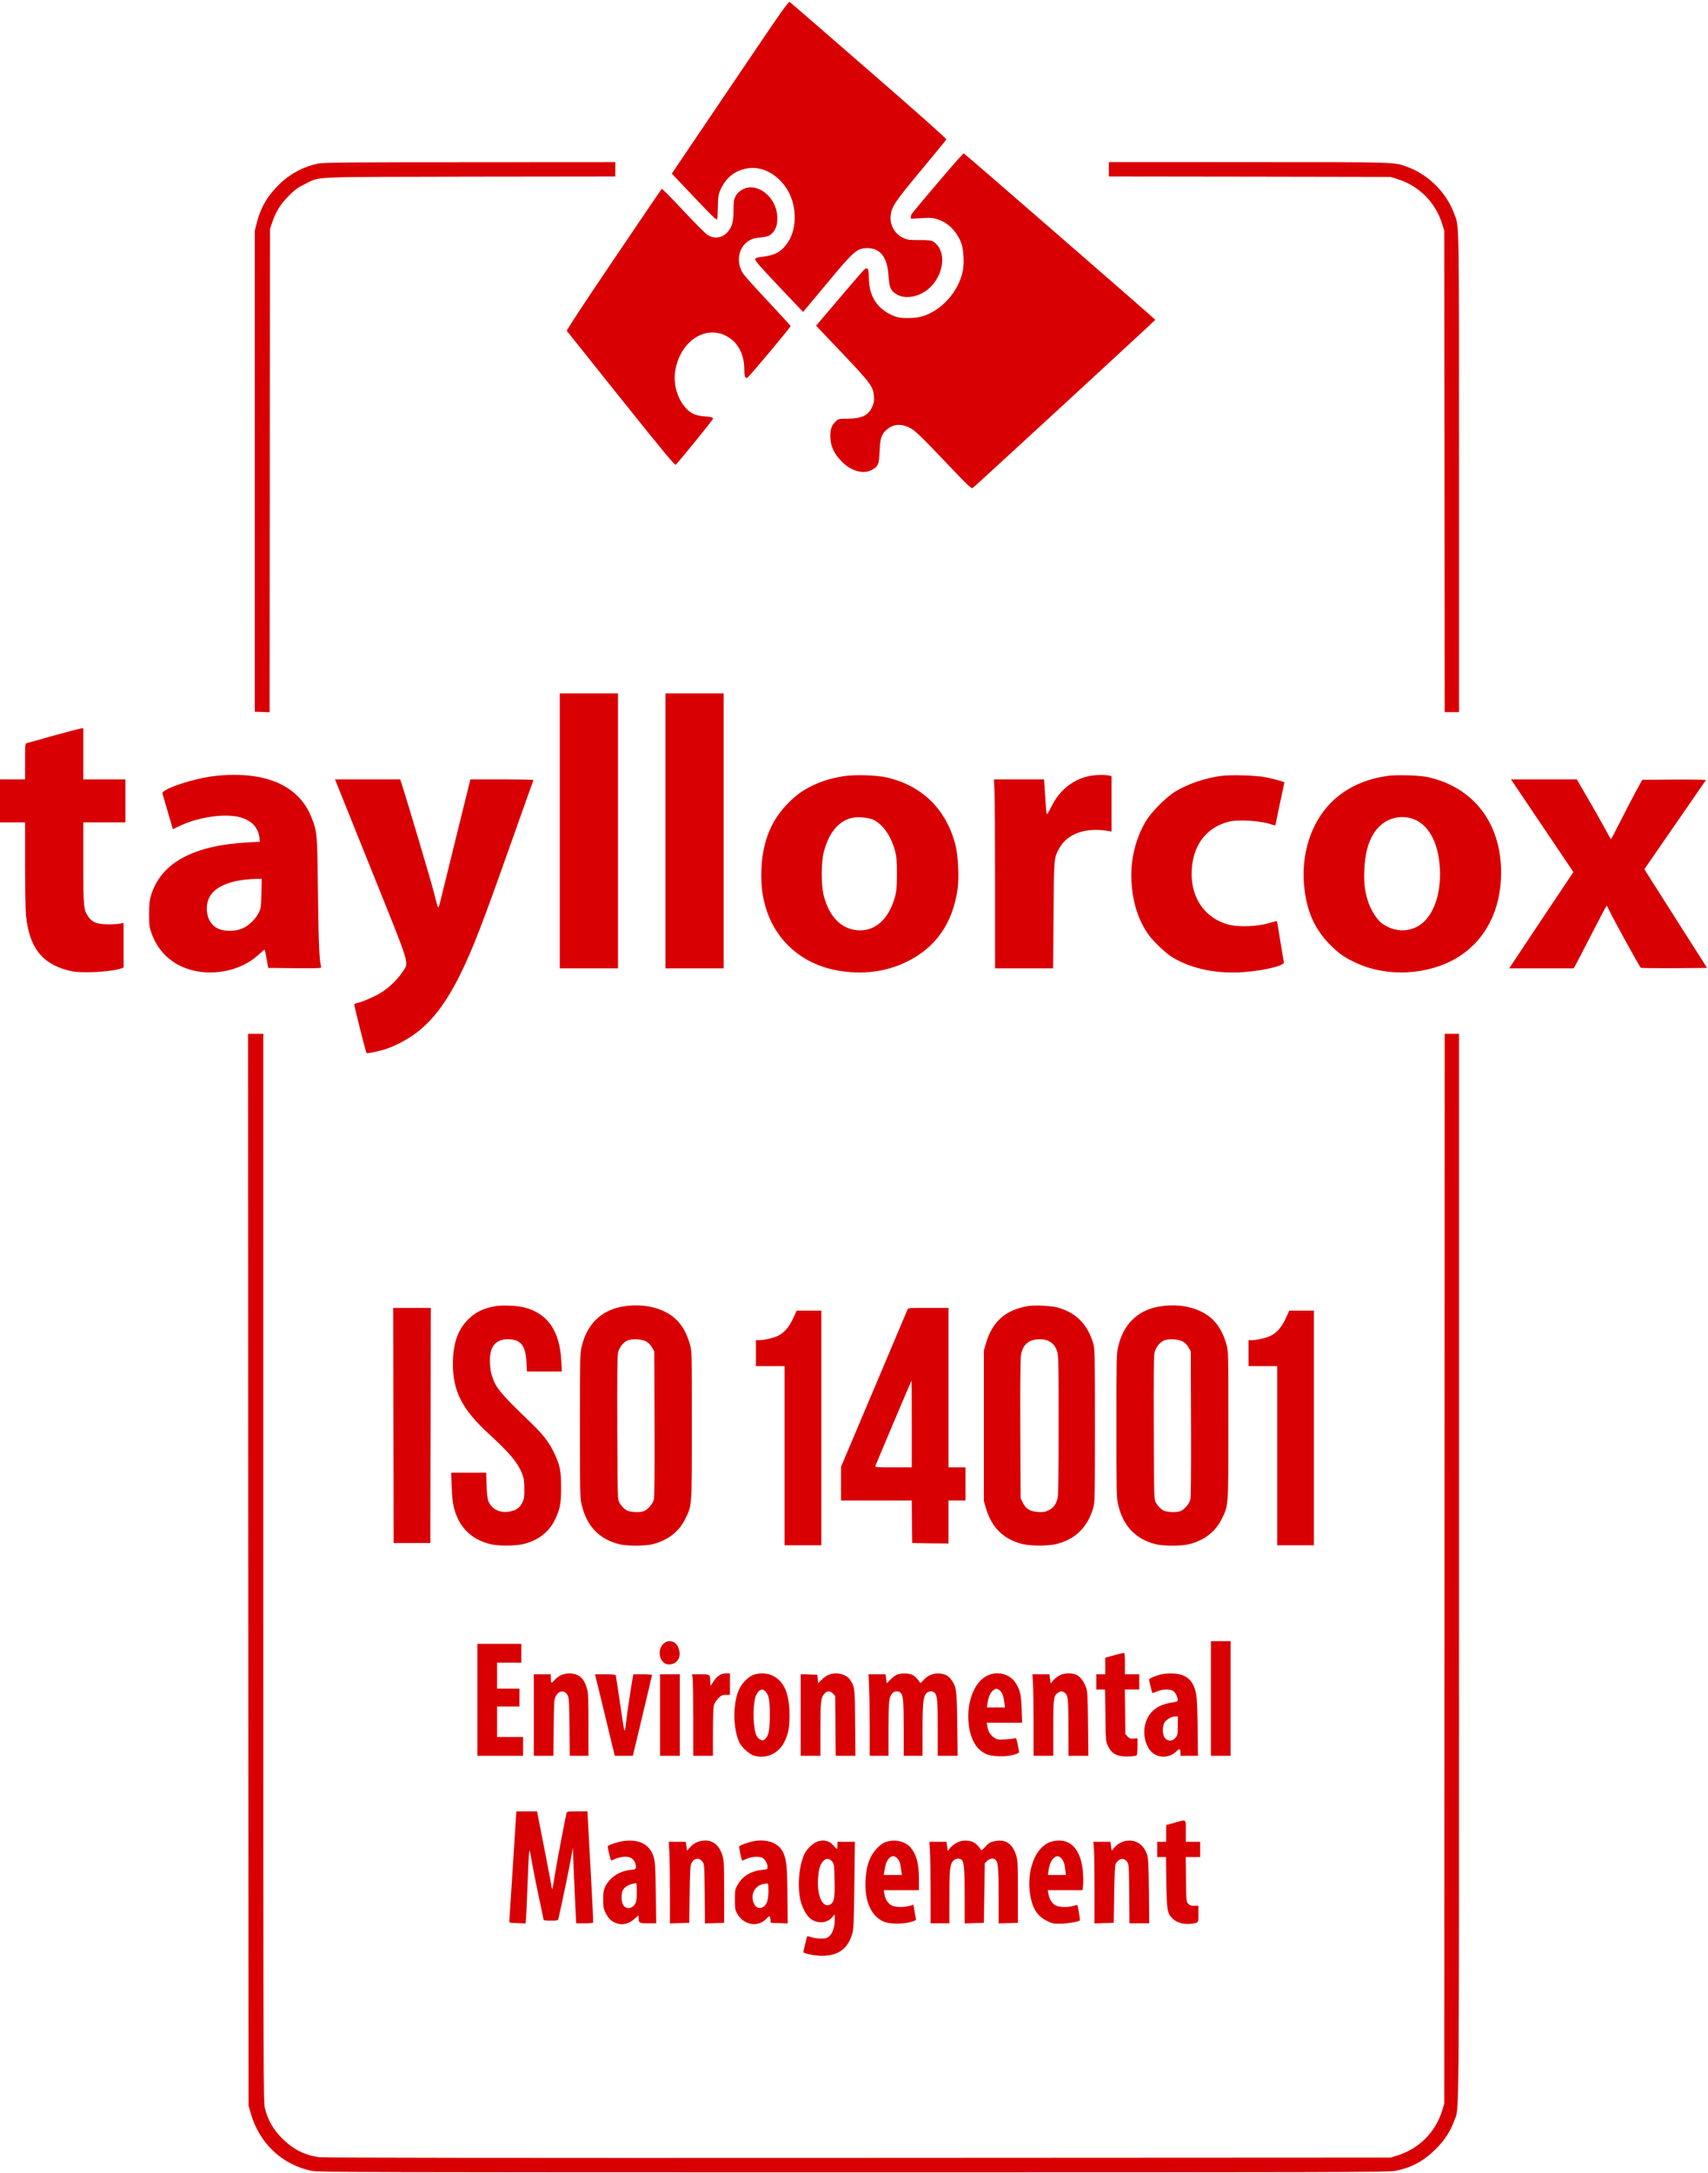 <?xml version="1.0" standalone="no"?>
<!DOCTYPE svg PUBLIC "-//W3C//DTD SVG 20010904//EN"
 "http://www.w3.org/TR/2001/REC-SVG-20010904/DTD/svg10.dtd">
<svg version="1.0" xmlns="http://www.w3.org/2000/svg"
 width="1907pt" height="2426pt" viewBox="0 0 1907 2426"
 preserveAspectRatio="xMidYMid meet">

<g transform="translate(0,2426) scale(0.1,-0.1)"
fill="#D90003" stroke="none">
<path d="M8349 23577 c-250 -369 -543 -803 -651 -963 l-197 -292 231 -244
c235 -247 264 -275 275 -264 4 4 7 64 8 134 1 98 6 137 20 172 61 150 162 235
307 260 162 28 331 -58 440 -224 114 -175 122 -433 20 -593 -69 -107 -140
-150 -275 -167 -80 -10 -92 -14 -95 -31 -2 -14 63 -90 229 -265 127 -135 248
-262 268 -283 l38 -39 266 319 c304 366 336 393 453 393 143 0 221 -102 234
-305 9 -141 27 -178 105 -218 81 -41 200 -26 298 36 210 135 266 449 99 559
-22 15 -50 18 -157 18 -115 0 -136 3 -180 24 -97 45 -155 150 -140 256 13 97
52 155 339 499 153 183 279 338 282 345 3 8 -325 300 -863 767 -478 415 -875
760 -884 766 -13 11 -78 -79 -470 -660z"/>
<path d="M10503 22258 c-343 -404 -333 -392 -333 -417 l0 -23 118 7 c101 6
125 4 180 -13 117 -37 213 -133 264 -263 26 -69 36 -224 18 -311 -46 -236
-244 -454 -466 -513 -69 -19 -204 -21 -266 -5 -70 19 -155 69 -204 122 -78 84
-114 188 -114 333 0 88 -14 108 -53 73 -14 -13 -105 -117 -203 -233 -98 -115
-212 -251 -255 -300 l-77 -91 289 -304 c319 -336 348 -375 357 -485 4 -52 0
-72 -20 -117 -44 -96 -115 -130 -270 -132 -107 -1 -107 -1 -141 -34 -46 -45
-61 -94 -55 -186 6 -95 40 -166 118 -250 104 -111 244 -154 339 -104 76 39 85
60 92 211 6 150 21 192 86 246 76 63 169 64 272 3 47 -28 130 -108 363 -354
267 -281 304 -317 319 -305 27 19 2038 1871 2038 1877 0 6 -2126 1854 -2139
1858 -4 2 -120 -129 -257 -290z"/>
<path d="M3550 22434 c-156 -33 -303 -110 -417 -217 -142 -135 -220 -265 -266
-444 l-22 -88 0 -2685 0 -2685 82 -3 83 -3 2 2698 3 2698 27 80 c40 116 92
199 185 292 66 66 99 90 175 127 180 88 6 80 1841 84 l1627 2 0 80 0 80 -1627
-1 c-1353 0 -1639 -3 -1693 -15z"/>
<path d="M12380 22370 l0 -80 1573 -2 1572 -3 75 -23 c242 -75 427 -259 502
-502 l23 -75 3 -2687 2 -2688 80 0 80 0 0 2674 c0 2893 3 2736 -53 2888 -86
237 -288 439 -525 525 -149 55 -90 53 -1773 53 l-1559 0 0 -80z"/>
<path d="M8326 22160 c-49 -15 -96 -53 -116 -96 -16 -33 -20 -61 -20 -151 0
-121 -13 -174 -56 -231 -60 -78 -153 -96 -235 -44 -24 16 -147 139 -274 275
-126 136 -233 243 -237 239 -4 -4 -246 -360 -537 -791 -329 -486 -528 -788
-522 -795 4 -6 277 -348 606 -759 478 -597 601 -745 610 -735 71 77 415 502
415 513 0 17 -19 22 -112 29 -37 3 -84 14 -106 25 -141 72 -233 286 -204 475
57 368 392 553 636 352 85 -70 136 -191 136 -326 0 -81 9 -106 33 -97 19 7
488 568 485 578 -2 4 -113 125 -248 270 -135 144 -259 281 -276 305 -91 126
-64 302 57 377 35 21 65 30 125 36 90 9 111 18 148 61 34 41 49 101 44 180
-12 197 -194 357 -352 310z"/>
<path d="M6250 14985 l0 -1535 325 0 325 0 0 1535 0 1535 -325 0 -325 0 0
-1535z"/>
<path d="M7430 14985 l0 -1535 325 0 325 0 0 1535 0 1535 -325 0 -325 0 0
-1535z"/>
<path d="M605 16050 c-154 -44 -290 -81 -303 -85 -22 -5 -22 -6 -22 -205 l0
-200 -140 0 -140 0 0 -240 0 -240 140 0 140 0 0 -469 c0 -258 5 -514 10 -570
37 -354 174 -535 465 -612 65 -18 108 -22 230 -22 141 1 311 20 372 44 l23 9
0 248 0 249 -52 -9 c-29 -5 -93 -8 -143 -6 -107 4 -156 24 -198 84 -54 77 -57
107 -57 602 l0 452 235 0 235 0 0 240 0 240 -235 0 -235 0 0 285 0 285 -22 -1
c-13 -1 -149 -36 -303 -79z"/>
<path d="M2411 15599 c-240 -25 -612 -148 -597 -197 3 -9 21 -73 41 -142 20
-69 45 -155 56 -191 l19 -65 67 32 c222 107 528 149 698 97 118 -37 186 -112
201 -220 l6 -50 -133 -7 c-610 -32 -969 -227 -1081 -586 -19 -64 -23 -96 -23
-215 0 -127 3 -147 27 -213 70 -192 201 -324 389 -393 264 -96 603 -33 799
148 39 36 73 64 75 62 2 -3 12 -49 22 -104 l18 -100 298 -3 c281 -2 298 -1
293 15 -21 69 -29 256 -36 818 -8 687 -8 683 -70 845 -140 362 -515 526 -1069
469z m508 -1311 c-4 -155 -5 -166 -32 -220 -36 -73 -119 -150 -192 -177 -39
-15 -79 -21 -134 -21 -104 0 -171 33 -216 105 -41 67 -48 176 -15 253 58 136
249 214 534 221 l58 1 -3 -162z"/>
<path d="M9416 15595 c-132 -22 -230 -51 -335 -100 -122 -58 -198 -114 -297
-217 -190 -198 -283 -455 -284 -780 0 -140 13 -241 46 -357 109 -380 407 -644
807 -715 276 -49 541 -15 773 99 321 157 509 426 565 805 19 131 7 383 -24
501 -104 397 -373 660 -766 750 -116 27 -363 34 -485 14z m328 -483 c110 -49
202 -178 248 -347 18 -68 22 -106 22 -260 0 -154 -4 -191 -22 -258 -73 -266
-245 -404 -454 -367 -164 30 -281 160 -339 375 -32 116 -32 384 0 499 55 206
157 332 300 373 64 18 187 10 245 -15z"/>
<path d="M12131 15590 c-167 -44 -305 -160 -387 -325 -26 -52 -51 -95 -54 -95
-4 0 -10 46 -14 103 -4 56 -9 144 -13 195 l-6 92 -280 0 -280 0 6 -127 c4 -71
7 -545 7 -1055 l0 -928 324 0 324 0 5 593 c4 644 4 638 63 746 90 166 298 239
552 194 l32 -5 0 310 0 309 -37 7 c-69 11 -167 5 -242 -14z"/>
<path d="M13638 15599 c-177 -22 -377 -90 -516 -175 -107 -66 -273 -234 -333
-339 -115 -199 -169 -430 -156 -665 14 -240 76 -432 192 -596 55 -76 195 -209
268 -252 217 -130 496 -186 800 -163 234 19 449 72 441 109 -2 10 -19 116 -39
236 -19 120 -36 221 -38 223 -3 2 -44 -8 -93 -23 -121 -35 -316 -44 -427 -20
-294 66 -465 330 -427 662 28 253 173 429 403 490 109 29 365 13 485 -30 23
-8 42 -12 42 -8 0 4 23 112 50 241 28 129 50 235 50 237 0 7 -136 44 -217 59
-105 20 -378 27 -485 14z"/>
<path d="M15495 15599 c-381 -52 -666 -248 -820 -563 -95 -194 -135 -422 -115
-656 26 -294 121 -503 311 -686 92 -88 145 -124 264 -180 343 -163 799 -142
1125 50 320 189 500 533 500 956 0 553 -310 955 -823 1066 -87 19 -344 27
-442 13z m265 -475 c182 -54 299 -258 316 -553 15 -246 -48 -469 -167 -590
-130 -133 -330 -142 -487 -23 -48 36 -117 147 -145 232 -39 116 -51 213 -44
363 9 207 57 357 148 461 95 108 242 151 379 110z"/>
<path d="M3749 15538 c5 -13 185 -461 401 -997 446 -1109 418 -1016 341 -1135
-55 -84 -160 -183 -250 -235 -74 -43 -200 -97 -251 -107 -17 -4 -32 -10 -35
-14 -4 -7 129 -538 138 -546 7 -7 152 24 222 48 100 33 237 106 327 174 192
143 345 348 503 669 131 267 245 561 545 1410 144 407 264 743 266 747 3 5
-154 8 -349 8 l-355 0 -150 -607 c-83 -335 -160 -651 -173 -703 -12 -52 -25
-102 -30 -110 -10 -19 -7 -27 -59 175 -33 128 -290 993 -356 1198 l-16 47
-364 0 -364 0 9 -22z"/>
<path d="M17097 15223 c126 -186 282 -419 349 -518 l121 -180 -359 -537 -358
-538 359 0 359 0 16 24 c9 14 90 171 182 350 91 179 169 326 173 326 3 0 19
-29 34 -64 27 -61 330 -613 346 -629 4 -4 172 -6 374 -5 l367 3 -328 515
c-180 283 -338 531 -350 551 l-22 37 340 492 c187 270 343 496 346 501 3 6
-136 8 -352 7 l-358 -3 -74 -135 c-40 -74 -118 -224 -173 -334 -55 -109 -102
-197 -104 -195 -1 2 -37 67 -79 144 -42 77 -127 227 -189 332 l-112 193 -368
0 -367 0 227 -337z"/>
<path d="M2772 6738 l3 -5983 23 -80 c95 -339 350 -580 685 -649 69 -14 645
-16 6047 -16 5390 0 5978 2 6047 16 186 38 318 109 453 244 102 102 162 195
207 318 57 155 53 -287 53 6173 l0 5959 -80 0 -80 0 -2 -5972 -3 -5973 -23
-75 c-75 -243 -259 -427 -502 -502 l-75 -23 -5940 -3 c-3945 -2 -5966 1 -6017
7 -167 22 -298 89 -423 215 -93 94 -154 200 -185 322 -20 76 -20 142 -20 6041
l0 5963 -85 0 -85 0 2 -5982z"/>
<path d="M5535 9680 c-137 -22 -233 -70 -317 -158 -111 -116 -161 -267 -161
-487 -1 -306 103 -508 406 -786 232 -213 318 -317 368 -444 19 -49 23 -80 23
-165 1 -90 -2 -112 -22 -152 -29 -59 -65 -86 -136 -100 -111 -24 -209 24 -245
119 -8 23 -16 92 -19 176 l-4 137 -196 0 -195 0 6 -157 c4 -111 12 -181 26
-236 56 -215 188 -348 401 -403 88 -23 281 -23 374 0 162 39 284 133 350 267
59 122 71 182 71 364 0 187 -13 251 -80 390 -58 120 -121 201 -267 342 -329
316 -379 376 -425 512 -25 74 -31 207 -12 276 25 90 88 135 189 135 143 0 199
-69 208 -257 l5 -103 195 0 195 0 -6 118 c-17 334 -152 530 -412 597 -74 20
-240 27 -320 15z"/>
<path d="M6945 9674 c-236 -43 -394 -199 -451 -449 -18 -74 -19 -136 -19 -880
0 -744 1 -806 19 -880 55 -238 192 -384 416 -442 89 -23 291 -23 380 0 168 44
289 137 359 278 78 155 76 130 76 1054 0 817 0 820 -22 898 -53 185 -141 298
-286 368 -137 65 -303 83 -472 53z m262 -385 c30 -15 52 -35 71 -67 l27 -47 3
-808 c2 -554 -1 -821 -8 -848 -14 -51 -71 -115 -117 -130 -21 -7 -65 -9 -105
-7 -57 5 -75 10 -105 35 -20 16 -46 47 -57 69 -21 38 -21 53 -24 829 -2 568 0
805 8 843 13 60 57 117 105 138 48 21 152 17 202 -7z"/>
<path d="M11483 9681 c-254 -41 -404 -173 -475 -418 l-23 -78 0 -840 0 -840
23 -80 c63 -217 198 -350 408 -401 93 -23 285 -23 378 0 211 51 351 189 413
407 17 60 18 122 18 914 0 792 -1 854 -18 914 -61 216 -196 352 -402 406 -72
19 -249 27 -322 16z m226 -391 c50 -25 77 -60 96 -123 13 -43 15 -165 15 -813
0 -507 -4 -780 -11 -813 -14 -68 -45 -111 -99 -139 -37 -19 -57 -23 -116 -20
-90 4 -141 34 -175 105 l-24 48 -3 773 c-2 505 1 793 8 830 21 116 89 171 208
172 43 0 75 -6 101 -20z"/>
<path d="M12935 9674 c-236 -43 -394 -199 -451 -449 -18 -74 -19 -136 -19
-880 0 -744 1 -806 19 -880 55 -238 192 -384 416 -442 89 -23 291 -23 380 0
168 44 289 137 359 278 78 155 76 130 76 1054 0 817 0 820 -22 898 -53 185
-141 298 -286 368 -137 65 -303 83 -472 53z m262 -385 c30 -15 52 -35 71 -67
l27 -47 3 -808 c2 -554 -1 -821 -8 -848 -14 -51 -71 -115 -117 -130 -21 -7
-65 -9 -105 -7 -57 5 -75 10 -105 35 -20 16 -46 47 -57 69 -21 38 -21 53 -24
829 -2 568 0 805 8 843 13 60 57 117 105 138 48 21 152 17 202 -7z"/>
<path d="M4392 8348 l3 -1313 205 0 205 0 3 1313 2 1312 -210 0 -210 0 2
-1312z"/>
<path d="M10131 9638 c-5 -13 -174 -412 -375 -887 l-366 -865 0 -188 0 -188
395 0 395 0 2 -237 3 -238 203 -3 202 -2 0 240 0 240 95 0 95 0 0 185 0 185
-95 0 -95 0 0 890 0 890 -225 0 c-225 0 -226 0 -234 -22z m49 -1273 l0 -485
-206 0 c-192 0 -206 1 -200 18 19 48 401 952 404 952 1 0 2 -218 2 -485z"/>
<path d="M8856 9544 c-44 -95 -99 -160 -166 -194 -47 -24 -156 -50 -212 -50
l-38 0 0 -145 0 -145 160 0 160 0 0 -1000 0 -1000 205 0 205 0 0 1310 0 1310
-137 0 -138 0 -39 -86z"/>
<path d="M14356 9544 c-44 -95 -99 -160 -166 -194 -47 -24 -156 -50 -212 -50
l-38 0 0 -145 0 -145 160 0 160 0 0 -1000 0 -1000 205 0 205 0 0 1310 0 1310
-137 0 -138 0 -39 -86z"/>
<path d="M7411 5914 c-83 -70 -45 -234 55 -234 98 0 148 84 109 185 -28 75
-106 98 -164 49z"/>
<path d="M13520 5300 l0 -640 110 0 110 0 0 640 0 640 -110 0 -110 0 0 -640z"/>
<path d="M5330 5285 l0 -625 255 0 255 0 0 105 0 105 -145 0 -145 0 0 170 0
170 125 0 125 0 0 100 0 100 -125 0 -125 0 0 145 0 145 135 0 135 0 0 105 0
105 -245 0 -245 0 0 -625z"/>
<path d="M12438 5782 l-98 -27 0 -92 0 -93 -50 0 -50 0 0 -85 0 -85 49 0 49 0
4 -287 c3 -287 3 -288 29 -344 30 -64 65 -93 133 -110 45 -11 165 -7 186 6 6
4 10 48 10 98 l0 92 -42 -3 c-36 -3 -47 1 -68 23 l-25 27 -3 249 -3 249 81 0
80 0 0 85 0 85 -80 0 -80 0 0 120 c0 90 -3 120 -12 119 -7 0 -57 -13 -110 -27z"/>
<path d="M6265 5561 c-22 -10 -54 -34 -72 -54 -17 -19 -34 -33 -37 -30 -3 4
-6 26 -6 50 l0 43 -95 0 -95 0 0 -455 0 -455 109 0 110 0 3 313 c3 276 5 316
21 348 34 69 101 77 134 16 16 -28 18 -69 21 -354 l3 -323 105 0 104 0 0 349
c0 313 -2 355 -19 409 -23 77 -53 117 -101 142 -50 25 -131 26 -185 1z"/>
<path d="M8029 5557 c-30 -20 -43 -35 -86 -103 -10 -16 -12 -13 -13 26 -1 91
0 90 -108 90 l-95 0 7 -46 c3 -26 6 -231 6 -455 l0 -409 110 0 110 0 0 263 c0
160 4 277 11 302 6 22 28 56 49 77 33 33 44 38 84 38 l46 0 0 120 0 120 -44 0
c-28 0 -55 -8 -77 -23z"/>
<path d="M8413 5564 c-50 -18 -111 -75 -147 -136 -86 -146 -89 -465 -7 -626
27 -52 109 -125 159 -140 133 -40 272 21 337 148 46 91 59 156 60 300 0 241
-58 380 -187 444 -60 30 -146 34 -215 10z m134 -186 c38 -43 48 -94 48 -258 0
-170 -12 -234 -51 -271 -20 -19 -27 -20 -52 -10 -17 7 -36 27 -46 48 -36 77
-44 301 -14 420 12 49 48 93 76 93 10 0 28 -10 39 -22z"/>
<path d="M9245 5561 c-22 -10 -56 -35 -75 -55 l-35 -37 -5 48 -5 48 -92 3 -93
3 0 -456 0 -455 110 0 110 0 0 296 c0 314 5 355 46 399 30 32 64 32 95 -1 l24
-26 3 -334 3 -334 110 0 110 0 -3 368 c-3 395 -4 404 -60 485 -45 63 -160 86
-243 48z"/>
<path d="M10013 5565 c-17 -7 -50 -32 -72 -55 l-40 -41 -7 50 -7 51 -95 0 -95
0 6 -137 c4 -75 7 -279 7 -455 l0 -318 105 0 105 0 0 303 c1 314 5 353 46 398
21 23 67 25 88 4 31 -31 36 -90 36 -397 l0 -308 105 0 105 0 0 284 c0 302 8
376 42 413 25 27 69 30 92 8 31 -31 36 -90 36 -397 l0 -308 111 0 111 0 -4
353 c-5 377 -10 413 -60 487 -36 52 -71 73 -133 78 -73 6 -133 -17 -180 -69
-20 -23 -38 -39 -39 -37 -26 42 -62 79 -89 92 -42 19 -130 20 -174 1z"/>
<path d="M11025 5556 c-160 -74 -250 -342 -201 -598 28 -143 90 -235 189 -279
67 -30 220 -33 310 -6 55 17 58 20 53 45 -29 150 -27 144 -49 137 -12 -4 -60
-9 -107 -12 -77 -4 -88 -3 -119 19 -43 28 -68 70 -77 126 l-7 42 198 0 197 0
-5 148 c-5 164 -18 222 -70 299 -65 97 -200 132 -312 79z m138 -167 c27 -20
40 -57 52 -141 l6 -48 -101 0 -101 0 7 48 c9 67 32 119 62 142 31 25 43 25 75
-1z"/>
<path d="M11832 5559 c-23 -12 -56 -37 -72 -57 l-29 -35 -7 51 -7 52 -95 0
-95 0 6 -97 c4 -54 7 -259 7 -455 l0 -358 110 0 110 0 0 313 c0 343 3 364 63
397 24 13 30 13 55 0 47 -27 51 -59 51 -397 l1 -313 111 0 111 0 -4 358 c-4
323 -6 362 -24 410 -25 67 -67 120 -110 138 -50 21 -132 18 -182 -7z"/>
<path d="M12950 5566 c-68 -20 -120 -44 -120 -56 0 -13 32 -143 36 -149 2 -2
26 6 53 18 61 26 146 28 180 5 24 -17 51 -70 51 -101 0 -15 -14 -21 -75 -30
-168 -27 -267 -117 -294 -268 -21 -117 24 -252 102 -303 78 -52 191 -38 256
32 29 31 41 26 41 -20 l0 -34 98 0 97 0 -3 287 c-1 159 -7 324 -12 368 -23
186 -111 266 -289 264 -42 0 -96 -6 -121 -13z m200 -570 c0 -98 -2 -106 -26
-135 -34 -40 -80 -42 -115 -5 -33 35 -35 138 -3 181 25 34 79 63 117 63 l27 0
0 -104z"/>
<path d="M6706 5313 c34 -142 84 -347 110 -455 l48 -198 101 0 101 0 107 448
c59 246 107 450 107 455 0 4 -47 7 -104 7 l-104 0 -6 -27 c-13 -64 -66 -417
-77 -518 -16 -133 -13 -142 -69 240 -22 154 -43 286 -45 293 -3 9 -36 12 -118
12 l-114 0 63 -257z"/>
<path d="M7370 5115 l0 -455 110 0 110 0 0 455 0 455 -110 0 -110 0 0 -455z"/>
<path d="M5727 3443 c-21 -329 -39 -609 -40 -623 -2 -25 -1 -25 89 -28 l92 -3
6 68 c3 37 10 201 16 363 6 162 13 320 17 350 5 54 6 52 29 -80 12 -74 48
-252 78 -396 31 -144 56 -264 56 -267 0 -4 36 -7 80 -7 74 0 80 1 85 23 33
142 113 524 134 641 l27 149 12 -304 c7 -167 16 -357 19 -421 l6 -118 93 0
c51 0 95 3 97 8 2 4 -11 273 -29 597 -18 325 -33 602 -34 618 l0 27 -114 0
c-101 0 -115 -2 -120 -17 -12 -43 -109 -552 -131 -692 -14 -85 -26 -156 -28
-158 -3 -2 -7 16 -11 39 -3 24 -41 220 -83 436 l-77 392 -116 0 -115 0 -38
-597z"/>
<path d="M13113 3913 l-93 -26 0 -93 0 -94 -50 0 -50 0 0 -85 0 -85 49 0 49 0
4 -282 c5 -321 11 -351 78 -412 45 -40 124 -61 197 -51 88 12 83 6 83 109 l0
93 -45 -1 c-34 -1 -50 4 -67 22 -23 22 -23 28 -26 272 l-3 250 81 0 80 0 0 85
0 85 -80 0 -80 0 0 120 c0 140 12 131 -127 93z"/>
<path d="M6965 3709 c-59 -7 -170 -43 -179 -58 -5 -8 29 -149 37 -158 3 -2 19
3 36 12 48 24 123 36 165 24 43 -12 76 -57 76 -105 0 -31 -1 -31 -62 -38 -122
-12 -231 -85 -280 -185 -19 -39 -23 -62 -23 -146 1 -88 4 -106 27 -150 31 -60
60 -89 110 -110 75 -31 154 -12 221 53 36 35 37 35 37 12 1 -68 4 -70 105 -70
l92 0 -4 253 c-5 407 -8 445 -32 509 -48 124 -161 179 -326 157z m145 -563 c0
-52 -4 -106 -9 -119 -29 -76 -113 -91 -146 -26 -19 36 -19 122 -1 158 22 42
75 70 149 80 4 1 7 -41 7 -93z"/>
<path d="M7830 3710 c-51 -9 -93 -34 -128 -74 l-31 -36 -7 50 -7 50 -95 0 -95
0 6 -112 c4 -62 7 -267 7 -456 l0 -343 108 3 107 3 5 320 c4 281 7 324 23 352
29 53 85 58 121 10 20 -27 21 -41 24 -358 l3 -330 107 3 107 3 0 345 c0 330
-1 348 -22 416 -38 119 -123 176 -233 154z"/>
<path d="M8430 3710 c-62 -10 -166 -46 -176 -61 -5 -9 23 -147 32 -158 2 -2
23 6 48 18 53 26 142 32 179 12 29 -16 57 -66 57 -104 0 -22 -5 -25 -57 -30
-126 -11 -224 -71 -278 -168 -28 -51 -30 -61 -30 -164 0 -94 3 -116 22 -150
73 -136 236 -166 332 -61 33 35 39 33 43 -11 l3 -38 95 -3 95 -3 -3 303 c-2
319 -10 402 -44 481 -46 107 -168 159 -318 137z m150 -553 c-1 -97 -14 -147
-46 -175 -57 -50 -123 -7 -131 85 -7 82 43 148 124 163 21 3 41 5 46 3 4 -2 7
-37 7 -76z"/>
<path d="M9143 3708 c-54 -12 -127 -76 -159 -140 -61 -121 -83 -350 -49 -511
19 -89 69 -183 118 -218 76 -55 179 -48 236 16 l31 36 0 -59 c0 -82 -24 -155
-61 -186 -26 -22 -40 -26 -94 -26 -34 0 -82 7 -105 15 -24 8 -45 13 -47 11 -4
-4 -42 -162 -43 -177 0 -16 131 -42 210 -41 181 0 288 80 336 247 15 51 18
129 23 543 l6 482 -97 0 -98 0 0 -40 c0 -22 -2 -40 -5 -40 -3 0 -21 18 -41 40
-33 36 -48 44 -104 55 -8 1 -34 -2 -57 -7z m151 -231 c19 -26 21 -44 24 -212
4 -201 -5 -245 -55 -268 -81 -36 -144 109 -129 298 8 102 20 147 53 185 33 40
76 38 107 -3z"/>
<path d="M9933 3709 c-60 -11 -93 -31 -147 -88 -76 -83 -112 -182 -122 -341
-16 -244 67 -425 219 -477 67 -22 200 -22 286 2 55 16 62 21 57 39 -3 12 -10
51 -16 87 l-11 66 -52 -14 c-72 -19 -169 -13 -204 14 -37 27 -60 68 -69 121
l-7 42 197 0 196 0 0 123 c0 173 -27 275 -95 355 -48 57 -147 88 -232 71z m91
-199 c15 -19 27 -48 31 -78 3 -26 8 -59 10 -74 l5 -28 -102 0 -101 0 7 43 c12
76 26 114 51 141 32 35 67 34 99 -4z"/>
<path d="M10739 3710 c-46 -8 -102 -43 -133 -82 l-24 -31 -7 52 -7 51 -95 0
-96 0 6 -112 c4 -62 7 -267 7 -455 l0 -343 105 0 105 0 0 290 c0 311 7 374 45
410 26 25 67 29 90 10 29 -24 35 -87 35 -398 l0 -313 108 3 107 3 5 332 5 333
26 26 c30 30 73 35 96 12 27 -28 33 -92 33 -401 l0 -308 108 3 107 3 0 345 c0
329 -1 348 -22 416 -39 122 -116 174 -228 153 -60 -11 -74 -20 -120 -71 -23
-25 -40 -37 -43 -30 -7 23 -54 73 -81 86 -35 18 -88 24 -132 16z"/>
<path d="M11775 3710 c-61 -11 -91 -26 -141 -72 -107 -98 -163 -311 -135 -509
23 -163 77 -254 185 -309 64 -32 74 -35 160 -34 77 1 197 22 213 37 2 3 -3 42
-11 87 -9 45 -16 83 -16 85 0 1 -24 -4 -52 -12 -74 -20 -166 -13 -205 15 -34
24 -58 67 -68 125 l-7 37 194 0 195 0 6 61 c3 34 1 102 -3 153 -23 242 -139
366 -315 336z m73 -192 c27 -30 38 -60 46 -130 l7 -58 -100 0 -101 0 6 43 c9
66 24 105 51 137 30 36 62 38 91 8z"/>
<path d="M12570 3710 c-50 -9 -92 -34 -128 -74 l-30 -35 -7 50 -7 49 -95 0
-96 0 7 -77 c3 -42 6 -246 6 -455 l0 -379 108 3 107 3 5 320 c3 215 9 327 17
340 35 61 90 71 127 22 20 -27 21 -41 24 -358 l3 -329 110 0 110 0 -3 358 c-4
305 -7 365 -21 410 -38 113 -129 172 -237 152z"/>
</g>
</svg>

